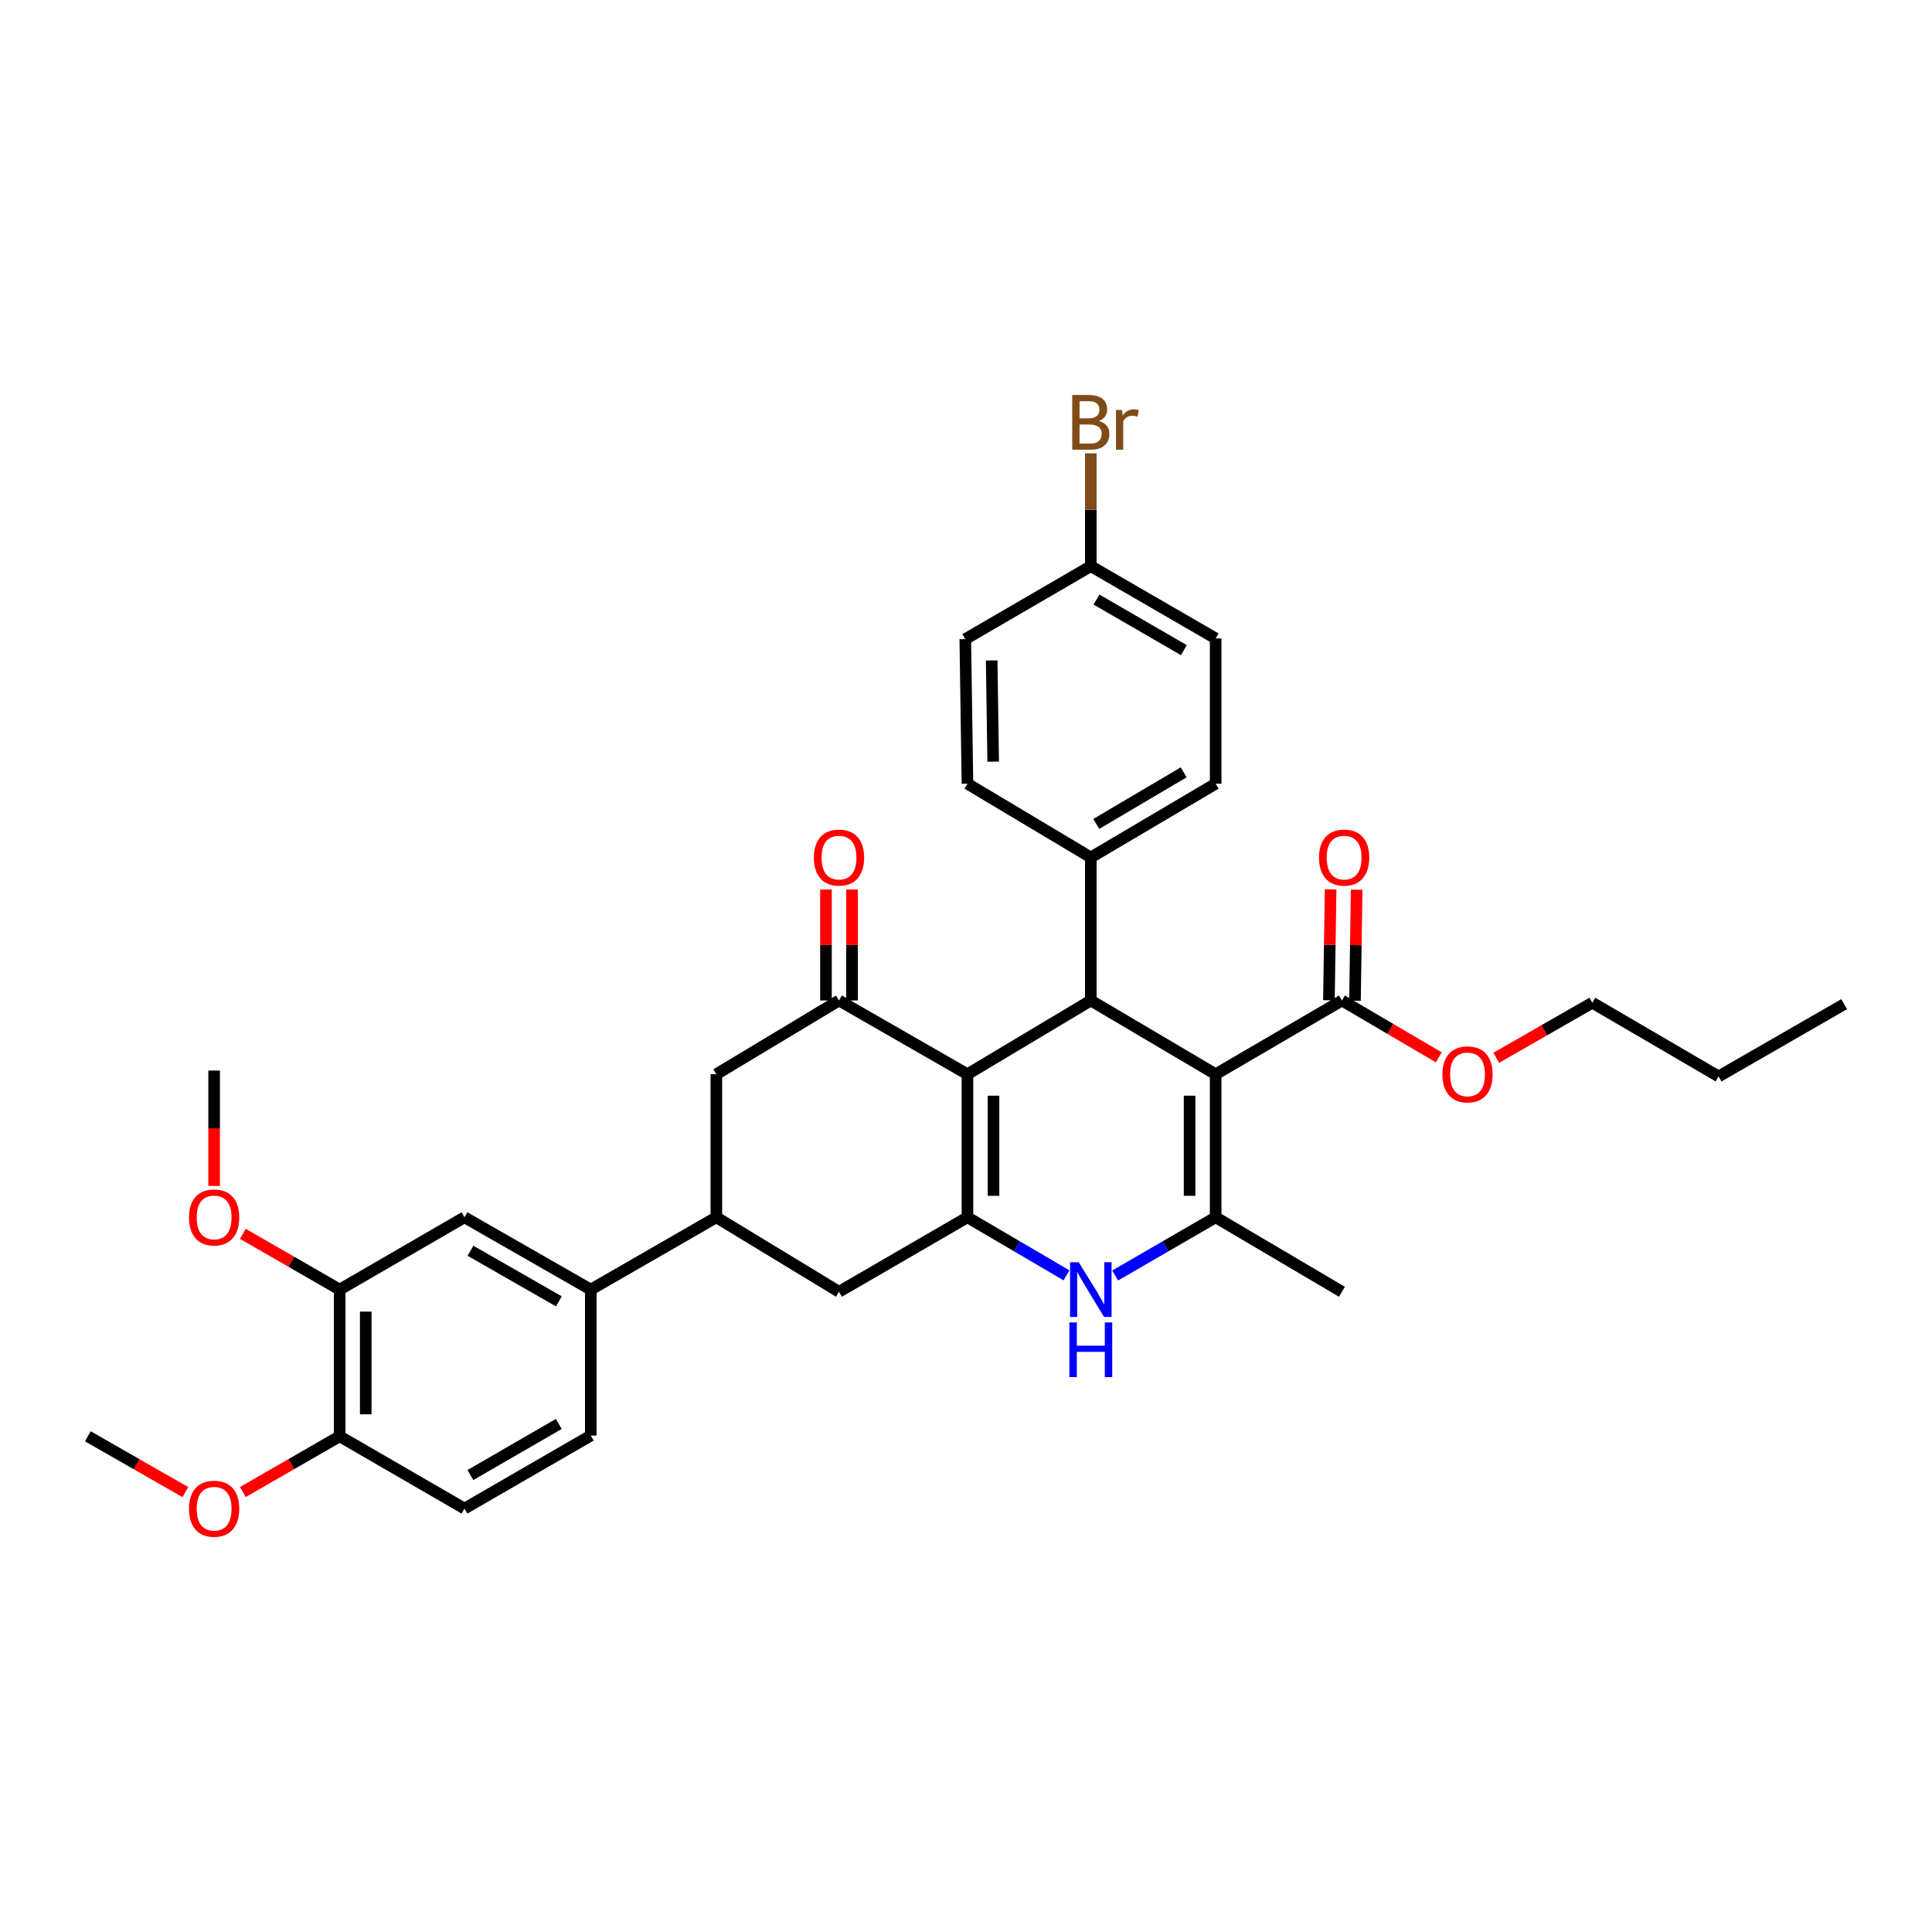 <?xml version='1.0' encoding='iso-8859-1'?>
<svg version='1.1' baseProfile='full'
              xmlns='http://www.w3.org/2000/svg'
                      xmlns:rdkit='http://www.rdkit.org/xml'
                      xmlns:xlink='http://www.w3.org/1999/xlink'
                  xml:space='preserve'
width='1000px' height='1000px' viewBox='0 0 1000 1000'>
<!-- END OF HEADER -->
<rect style='opacity:1.0;fill:#FFFFFF;stroke:none' width='1000' height='1000' x='0' y='0'> </rect>
<path class='bond-2' d='M 629.221,556.019 L 629.221,630.065' style='fill:none;fill-rule:evenodd;stroke:#000000;stroke-width:6px;stroke-linecap:butt;stroke-linejoin:miter;stroke-opacity:1' />
<path class='bond-2' d='M 615.731,567.126 L 615.731,618.958' style='fill:none;fill-rule:evenodd;stroke:#000000;stroke-width:6px;stroke-linecap:butt;stroke-linejoin:miter;stroke-opacity:1' />
<path class='bond-3' d='M 629.221,556.019 L 564.603,517.849' style='fill:none;fill-rule:evenodd;stroke:#000000;stroke-width:6px;stroke-linecap:butt;stroke-linejoin:miter;stroke-opacity:1' />
<path class='bond-6' d='M 629.221,556.019 L 694.589,517.849' style='fill:none;fill-rule:evenodd;stroke:#000000;stroke-width:6px;stroke-linecap:butt;stroke-linejoin:miter;stroke-opacity:1' />
<path class='bond-0' d='M 500.749,556.019 L 564.603,517.849' style='fill:none;fill-rule:evenodd;stroke:#000000;stroke-width:6px;stroke-linecap:butt;stroke-linejoin:miter;stroke-opacity:1' />
<path class='bond-1' d='M 500.749,556.019 L 500.749,630.065' style='fill:none;fill-rule:evenodd;stroke:#000000;stroke-width:6px;stroke-linecap:butt;stroke-linejoin:miter;stroke-opacity:1' />
<path class='bond-1' d='M 514.24,567.126 L 514.24,618.958' style='fill:none;fill-rule:evenodd;stroke:#000000;stroke-width:6px;stroke-linecap:butt;stroke-linejoin:miter;stroke-opacity:1' />
<path class='bond-5' d='M 500.749,556.019 L 434.265,517.849' style='fill:none;fill-rule:evenodd;stroke:#000000;stroke-width:6px;stroke-linecap:butt;stroke-linejoin:miter;stroke-opacity:1' />
<path class='bond-8' d='M 500.749,630.065 L 434.265,668.617' style='fill:none;fill-rule:evenodd;stroke:#000000;stroke-width:6px;stroke-linecap:butt;stroke-linejoin:miter;stroke-opacity:1' />
<path class='bond-34' d='M 500.749,630.065 L 526.381,645.089' style='fill:none;fill-rule:evenodd;stroke:#000000;stroke-width:6px;stroke-linecap:butt;stroke-linejoin:miter;stroke-opacity:1' />
<path class='bond-34' d='M 526.381,645.089 L 552.013,660.113' style='fill:none;fill-rule:evenodd;stroke:#0000FF;stroke-width:6px;stroke-linecap:butt;stroke-linejoin:miter;stroke-opacity:1' />
<path class='bond-4' d='M 629.221,630.065 L 603.216,645.128' style='fill:none;fill-rule:evenodd;stroke:#000000;stroke-width:6px;stroke-linecap:butt;stroke-linejoin:miter;stroke-opacity:1' />
<path class='bond-4' d='M 603.216,645.128 L 577.21,660.191' style='fill:none;fill-rule:evenodd;stroke:#0000FF;stroke-width:6px;stroke-linecap:butt;stroke-linejoin:miter;stroke-opacity:1' />
<path class='bond-23' d='M 629.221,630.065 L 694.589,668.617' style='fill:none;fill-rule:evenodd;stroke:#000000;stroke-width:6px;stroke-linecap:butt;stroke-linejoin:miter;stroke-opacity:1' />
<path class='bond-11' d='M 564.603,517.849 L 564.603,443.803' style='fill:none;fill-rule:evenodd;stroke:#000000;stroke-width:6px;stroke-linecap:butt;stroke-linejoin:miter;stroke-opacity:1' />
<path class='bond-9' d='M 434.265,517.849 L 370.779,556.019' style='fill:none;fill-rule:evenodd;stroke:#000000;stroke-width:6px;stroke-linecap:butt;stroke-linejoin:miter;stroke-opacity:1' />
<path class='bond-14' d='M 441.01,517.849 L 441.01,489.132' style='fill:none;fill-rule:evenodd;stroke:#000000;stroke-width:6px;stroke-linecap:butt;stroke-linejoin:miter;stroke-opacity:1' />
<path class='bond-14' d='M 441.01,489.132 L 441.01,460.414' style='fill:none;fill-rule:evenodd;stroke:#FF0000;stroke-width:6px;stroke-linecap:butt;stroke-linejoin:miter;stroke-opacity:1' />
<path class='bond-14' d='M 427.52,517.849 L 427.52,489.132' style='fill:none;fill-rule:evenodd;stroke:#000000;stroke-width:6px;stroke-linecap:butt;stroke-linejoin:miter;stroke-opacity:1' />
<path class='bond-14' d='M 427.52,489.132 L 427.52,460.414' style='fill:none;fill-rule:evenodd;stroke:#FF0000;stroke-width:6px;stroke-linecap:butt;stroke-linejoin:miter;stroke-opacity:1' />
<path class='bond-16' d='M 701.333,517.952 L 701.772,489.235' style='fill:none;fill-rule:evenodd;stroke:#000000;stroke-width:6px;stroke-linecap:butt;stroke-linejoin:miter;stroke-opacity:1' />
<path class='bond-16' d='M 701.772,489.235 L 702.211,460.517' style='fill:none;fill-rule:evenodd;stroke:#FF0000;stroke-width:6px;stroke-linecap:butt;stroke-linejoin:miter;stroke-opacity:1' />
<path class='bond-16' d='M 687.845,517.746 L 688.284,489.029' style='fill:none;fill-rule:evenodd;stroke:#000000;stroke-width:6px;stroke-linecap:butt;stroke-linejoin:miter;stroke-opacity:1' />
<path class='bond-16' d='M 688.284,489.029 L 688.722,460.311' style='fill:none;fill-rule:evenodd;stroke:#FF0000;stroke-width:6px;stroke-linecap:butt;stroke-linejoin:miter;stroke-opacity:1' />
<path class='bond-21' d='M 694.589,517.849 L 719.647,532.564' style='fill:none;fill-rule:evenodd;stroke:#000000;stroke-width:6px;stroke-linecap:butt;stroke-linejoin:miter;stroke-opacity:1' />
<path class='bond-21' d='M 719.647,532.564 L 744.705,547.278' style='fill:none;fill-rule:evenodd;stroke:#FF0000;stroke-width:6px;stroke-linecap:butt;stroke-linejoin:miter;stroke-opacity:1' />
<path class='bond-7' d='M 370.779,630.065 L 370.779,556.019' style='fill:none;fill-rule:evenodd;stroke:#000000;stroke-width:6px;stroke-linecap:butt;stroke-linejoin:miter;stroke-opacity:1' />
<path class='bond-10' d='M 370.779,630.065 L 305.786,667.493' style='fill:none;fill-rule:evenodd;stroke:#000000;stroke-width:6px;stroke-linecap:butt;stroke-linejoin:miter;stroke-opacity:1' />
<path class='bond-36' d='M 370.779,630.065 L 434.265,668.617' style='fill:none;fill-rule:evenodd;stroke:#000000;stroke-width:6px;stroke-linecap:butt;stroke-linejoin:miter;stroke-opacity:1' />
<path class='bond-12' d='M 305.786,667.493 L 240.411,630.065' style='fill:none;fill-rule:evenodd;stroke:#000000;stroke-width:6px;stroke-linecap:butt;stroke-linejoin:miter;stroke-opacity:1' />
<path class='bond-12' d='M 289.277,673.586 L 243.514,647.387' style='fill:none;fill-rule:evenodd;stroke:#000000;stroke-width:6px;stroke-linecap:butt;stroke-linejoin:miter;stroke-opacity:1' />
<path class='bond-17' d='M 305.786,667.493 L 305.786,743.046' style='fill:none;fill-rule:evenodd;stroke:#000000;stroke-width:6px;stroke-linecap:butt;stroke-linejoin:miter;stroke-opacity:1' />
<path class='bond-19' d='M 564.603,443.803 L 629.221,405.648' style='fill:none;fill-rule:evenodd;stroke:#000000;stroke-width:6px;stroke-linecap:butt;stroke-linejoin:miter;stroke-opacity:1' />
<path class='bond-19' d='M 567.437,426.463 L 612.67,399.755' style='fill:none;fill-rule:evenodd;stroke:#000000;stroke-width:6px;stroke-linecap:butt;stroke-linejoin:miter;stroke-opacity:1' />
<path class='bond-20' d='M 564.603,443.803 L 500.749,405.648' style='fill:none;fill-rule:evenodd;stroke:#000000;stroke-width:6px;stroke-linecap:butt;stroke-linejoin:miter;stroke-opacity:1' />
<path class='bond-13' d='M 240.411,630.065 L 175.815,667.493' style='fill:none;fill-rule:evenodd;stroke:#000000;stroke-width:6px;stroke-linecap:butt;stroke-linejoin:miter;stroke-opacity:1' />
<path class='bond-24' d='M 175.815,667.493 L 150.76,653.063' style='fill:none;fill-rule:evenodd;stroke:#000000;stroke-width:6px;stroke-linecap:butt;stroke-linejoin:miter;stroke-opacity:1' />
<path class='bond-24' d='M 150.76,653.063 L 125.704,638.632' style='fill:none;fill-rule:evenodd;stroke:#FF0000;stroke-width:6px;stroke-linecap:butt;stroke-linejoin:miter;stroke-opacity:1' />
<path class='bond-37' d='M 175.815,667.493 L 175.815,743.421' style='fill:none;fill-rule:evenodd;stroke:#000000;stroke-width:6px;stroke-linecap:butt;stroke-linejoin:miter;stroke-opacity:1' />
<path class='bond-37' d='M 189.305,678.882 L 189.305,732.031' style='fill:none;fill-rule:evenodd;stroke:#000000;stroke-width:6px;stroke-linecap:butt;stroke-linejoin:miter;stroke-opacity:1' />
<path class='bond-15' d='M 175.815,743.421 L 240.411,780.833' style='fill:none;fill-rule:evenodd;stroke:#000000;stroke-width:6px;stroke-linecap:butt;stroke-linejoin:miter;stroke-opacity:1' />
<path class='bond-28' d='M 175.815,743.421 L 150.76,757.845' style='fill:none;fill-rule:evenodd;stroke:#000000;stroke-width:6px;stroke-linecap:butt;stroke-linejoin:miter;stroke-opacity:1' />
<path class='bond-28' d='M 150.76,757.845 L 125.704,772.27' style='fill:none;fill-rule:evenodd;stroke:#FF0000;stroke-width:6px;stroke-linecap:butt;stroke-linejoin:miter;stroke-opacity:1' />
<path class='bond-18' d='M 305.786,743.046 L 240.411,780.833' style='fill:none;fill-rule:evenodd;stroke:#000000;stroke-width:6px;stroke-linecap:butt;stroke-linejoin:miter;stroke-opacity:1' />
<path class='bond-18' d='M 289.229,737.034 L 243.466,763.486' style='fill:none;fill-rule:evenodd;stroke:#000000;stroke-width:6px;stroke-linecap:butt;stroke-linejoin:miter;stroke-opacity:1' />
<path class='bond-25' d='M 629.221,405.648 L 629.221,330.455' style='fill:none;fill-rule:evenodd;stroke:#000000;stroke-width:6px;stroke-linecap:butt;stroke-linejoin:miter;stroke-opacity:1' />
<path class='bond-26' d='M 500.749,405.648 L 499.633,330.822' style='fill:none;fill-rule:evenodd;stroke:#000000;stroke-width:6px;stroke-linecap:butt;stroke-linejoin:miter;stroke-opacity:1' />
<path class='bond-26' d='M 514.071,394.223 L 513.289,341.845' style='fill:none;fill-rule:evenodd;stroke:#000000;stroke-width:6px;stroke-linecap:butt;stroke-linejoin:miter;stroke-opacity:1' />
<path class='bond-29' d='M 774.451,547.503 L 799.318,533.253' style='fill:none;fill-rule:evenodd;stroke:#FF0000;stroke-width:6px;stroke-linecap:butt;stroke-linejoin:miter;stroke-opacity:1' />
<path class='bond-29' d='M 799.318,533.253 L 824.185,519.003' style='fill:none;fill-rule:evenodd;stroke:#000000;stroke-width:6px;stroke-linecap:butt;stroke-linejoin:miter;stroke-opacity:1' />
<path class='bond-22' d='M 564.603,293.042 L 499.633,330.822' style='fill:none;fill-rule:evenodd;stroke:#000000;stroke-width:6px;stroke-linecap:butt;stroke-linejoin:miter;stroke-opacity:1' />
<path class='bond-27' d='M 564.603,293.042 L 564.603,263.842' style='fill:none;fill-rule:evenodd;stroke:#000000;stroke-width:6px;stroke-linecap:butt;stroke-linejoin:miter;stroke-opacity:1' />
<path class='bond-27' d='M 564.603,263.842 L 564.603,234.642' style='fill:none;fill-rule:evenodd;stroke:#7F4C19;stroke-width:6px;stroke-linecap:butt;stroke-linejoin:miter;stroke-opacity:1' />
<path class='bond-35' d='M 564.603,293.042 L 629.221,330.455' style='fill:none;fill-rule:evenodd;stroke:#000000;stroke-width:6px;stroke-linecap:butt;stroke-linejoin:miter;stroke-opacity:1' />
<path class='bond-35' d='M 567.536,310.329 L 612.769,336.518' style='fill:none;fill-rule:evenodd;stroke:#000000;stroke-width:6px;stroke-linecap:butt;stroke-linejoin:miter;stroke-opacity:1' />
<path class='bond-30' d='M 110.83,613.847 L 110.83,583.981' style='fill:none;fill-rule:evenodd;stroke:#FF0000;stroke-width:6px;stroke-linecap:butt;stroke-linejoin:miter;stroke-opacity:1' />
<path class='bond-30' d='M 110.83,583.981 L 110.83,554.115' style='fill:none;fill-rule:evenodd;stroke:#000000;stroke-width:6px;stroke-linecap:butt;stroke-linejoin:miter;stroke-opacity:1' />
<path class='bond-31' d='M 95.947,772.316 L 70.701,757.868' style='fill:none;fill-rule:evenodd;stroke:#FF0000;stroke-width:6px;stroke-linecap:butt;stroke-linejoin:miter;stroke-opacity:1' />
<path class='bond-31' d='M 70.701,757.868 L 45.455,743.421' style='fill:none;fill-rule:evenodd;stroke:#000000;stroke-width:6px;stroke-linecap:butt;stroke-linejoin:miter;stroke-opacity:1' />
<path class='bond-32' d='M 824.185,519.003 L 889.545,557.158' style='fill:none;fill-rule:evenodd;stroke:#000000;stroke-width:6px;stroke-linecap:butt;stroke-linejoin:miter;stroke-opacity:1' />
<path class='bond-33' d='M 889.545,557.158 L 954.545,519.753' style='fill:none;fill-rule:evenodd;stroke:#000000;stroke-width:6px;stroke-linecap:butt;stroke-linejoin:miter;stroke-opacity:1' />
<path  class='atom-5' d='M 558.343 653.333
L 567.623 668.333
Q 568.543 669.813, 570.023 672.493
Q 571.503 675.173, 571.583 675.333
L 571.583 653.333
L 575.343 653.333
L 575.343 681.653
L 571.463 681.653
L 561.503 665.253
Q 560.343 663.333, 559.103 661.133
Q 557.903 658.933, 557.543 658.253
L 557.543 681.653
L 553.863 681.653
L 553.863 653.333
L 558.343 653.333
' fill='#0000FF'/>
<path  class='atom-5' d='M 553.523 684.485
L 557.363 684.485
L 557.363 696.525
L 571.843 696.525
L 571.843 684.485
L 575.683 684.485
L 575.683 712.805
L 571.843 712.805
L 571.843 699.725
L 557.363 699.725
L 557.363 712.805
L 553.523 712.805
L 553.523 684.485
' fill='#0000FF'/>
<path  class='atom-15' d='M 421.265 443.883
Q 421.265 437.083, 424.625 433.283
Q 427.985 429.483, 434.265 429.483
Q 440.545 429.483, 443.905 433.283
Q 447.265 437.083, 447.265 443.883
Q 447.265 450.763, 443.865 454.683
Q 440.465 458.563, 434.265 458.563
Q 428.025 458.563, 424.625 454.683
Q 421.265 450.803, 421.265 443.883
M 434.265 455.363
Q 438.585 455.363, 440.905 452.483
Q 443.265 449.563, 443.265 443.883
Q 443.265 438.323, 440.905 435.523
Q 438.585 432.683, 434.265 432.683
Q 429.945 432.683, 427.585 435.483
Q 425.265 438.283, 425.265 443.883
Q 425.265 449.603, 427.585 452.483
Q 429.945 455.363, 434.265 455.363
' fill='#FF0000'/>
<path  class='atom-17' d='M 682.721 443.883
Q 682.721 437.083, 686.081 433.283
Q 689.441 429.483, 695.721 429.483
Q 702.001 429.483, 705.361 433.283
Q 708.721 437.083, 708.721 443.883
Q 708.721 450.763, 705.321 454.683
Q 701.921 458.563, 695.721 458.563
Q 689.481 458.563, 686.081 454.683
Q 682.721 450.803, 682.721 443.883
M 695.721 455.363
Q 700.041 455.363, 702.361 452.483
Q 704.721 449.563, 704.721 443.883
Q 704.721 438.323, 702.361 435.523
Q 700.041 432.683, 695.721 432.683
Q 691.401 432.683, 689.041 435.483
Q 686.721 438.283, 686.721 443.883
Q 686.721 449.603, 689.041 452.483
Q 691.401 455.363, 695.721 455.363
' fill='#FF0000'/>
<path  class='atom-22' d='M 746.589 556.099
Q 746.589 549.299, 749.949 545.499
Q 753.309 541.699, 759.589 541.699
Q 765.869 541.699, 769.229 545.499
Q 772.589 549.299, 772.589 556.099
Q 772.589 562.979, 769.189 566.899
Q 765.789 570.779, 759.589 570.779
Q 753.349 570.779, 749.949 566.899
Q 746.589 563.019, 746.589 556.099
M 759.589 567.579
Q 763.909 567.579, 766.229 564.699
Q 768.589 561.779, 768.589 556.099
Q 768.589 550.539, 766.229 547.739
Q 763.909 544.899, 759.589 544.899
Q 755.269 544.899, 752.909 547.699
Q 750.589 550.499, 750.589 556.099
Q 750.589 561.819, 752.909 564.699
Q 755.269 567.579, 759.589 567.579
' fill='#FF0000'/>
<path  class='atom-25' d='M 97.83 630.145
Q 97.83 623.345, 101.19 619.545
Q 104.55 615.745, 110.83 615.745
Q 117.11 615.745, 120.47 619.545
Q 123.83 623.345, 123.83 630.145
Q 123.83 637.025, 120.43 640.945
Q 117.03 644.825, 110.83 644.825
Q 104.59 644.825, 101.19 640.945
Q 97.83 637.065, 97.83 630.145
M 110.83 641.625
Q 115.15 641.625, 117.47 638.745
Q 119.83 635.825, 119.83 630.145
Q 119.83 624.585, 117.47 621.785
Q 115.15 618.945, 110.83 618.945
Q 106.51 618.945, 104.15 621.745
Q 101.83 624.545, 101.83 630.145
Q 101.83 635.865, 104.15 638.745
Q 106.51 641.625, 110.83 641.625
' fill='#FF0000'/>
<path  class='atom-28' d='M 568.743 217.901
Q 571.463 218.661, 572.823 220.341
Q 574.223 221.981, 574.223 224.421
Q 574.223 228.341, 571.703 230.581
Q 569.223 232.781, 564.503 232.781
L 554.983 232.781
L 554.983 204.461
L 563.343 204.461
Q 568.183 204.461, 570.623 206.421
Q 573.063 208.381, 573.063 211.981
Q 573.063 216.261, 568.743 217.901
M 558.783 207.661
L 558.783 216.541
L 563.343 216.541
Q 566.143 216.541, 567.583 215.421
Q 569.063 214.261, 569.063 211.981
Q 569.063 207.661, 563.343 207.661
L 558.783 207.661
M 564.503 229.581
Q 567.263 229.581, 568.743 228.261
Q 570.223 226.941, 570.223 224.421
Q 570.223 222.101, 568.583 220.941
Q 566.983 219.741, 563.903 219.741
L 558.783 219.741
L 558.783 229.581
L 564.503 229.581
' fill='#7F4C19'/>
<path  class='atom-28' d='M 580.663 212.221
L 581.103 215.061
Q 583.263 211.861, 586.783 211.861
Q 587.903 211.861, 589.423 212.261
L 588.823 215.621
Q 587.103 215.221, 586.143 215.221
Q 584.463 215.221, 583.343 215.901
Q 582.263 216.541, 581.383 218.101
L 581.383 232.781
L 577.623 232.781
L 577.623 212.221
L 580.663 212.221
' fill='#7F4C19'/>
<path  class='atom-29' d='M 97.83 780.913
Q 97.83 774.113, 101.19 770.313
Q 104.55 766.513, 110.83 766.513
Q 117.11 766.513, 120.47 770.313
Q 123.83 774.113, 123.83 780.913
Q 123.83 787.793, 120.43 791.713
Q 117.03 795.593, 110.83 795.593
Q 104.59 795.593, 101.19 791.713
Q 97.83 787.833, 97.83 780.913
M 110.83 792.393
Q 115.15 792.393, 117.47 789.513
Q 119.83 786.593, 119.83 780.913
Q 119.83 775.353, 117.47 772.553
Q 115.15 769.713, 110.83 769.713
Q 106.51 769.713, 104.15 772.513
Q 101.83 775.313, 101.83 780.913
Q 101.83 786.633, 104.15 789.513
Q 106.51 792.393, 110.83 792.393
' fill='#FF0000'/>
</svg>

